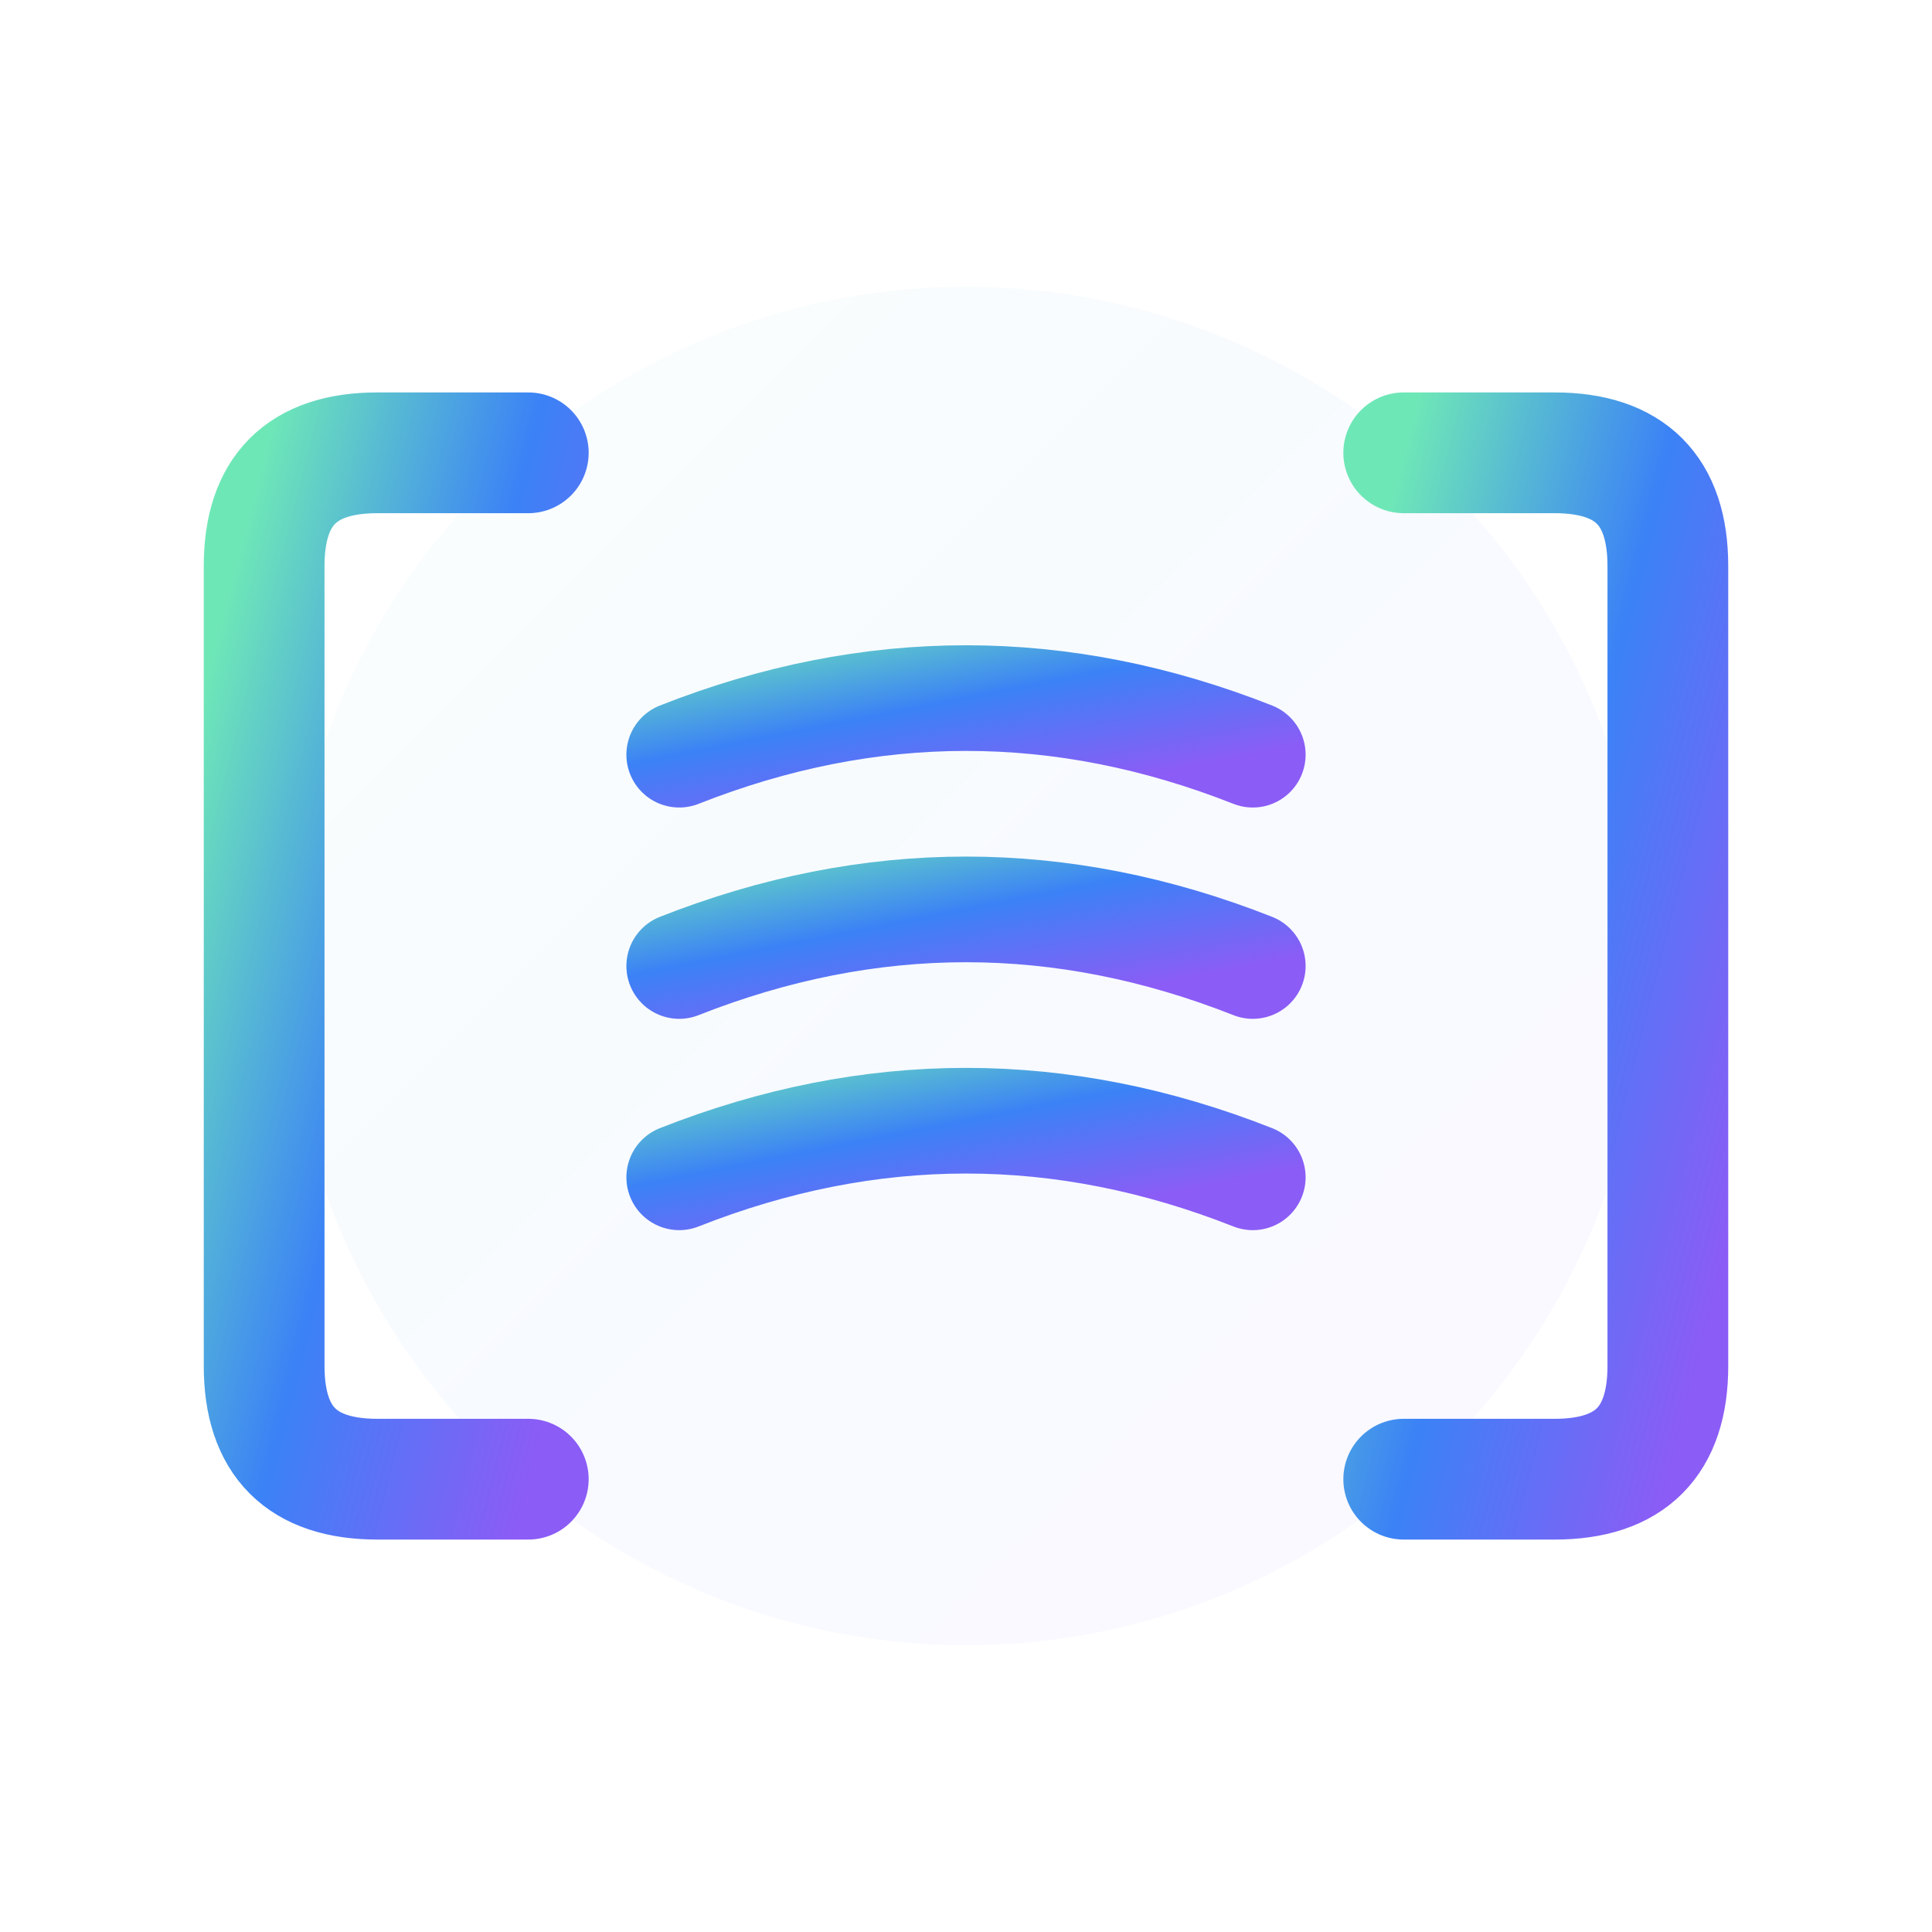 <svg width="512" height="512" viewBox="0 0 512 512" xmlns="http://www.w3.org/2000/svg">
  <defs>
    <linearGradient id="iconGradient" x1="0%" y1="0%" x2="100%" y2="100%">
      <stop offset="0%" style="stop-color:#6ee7b7;stop-opacity:1" />
      <stop offset="50%" style="stop-color:#3b82f6;stop-opacity:1" />
      <stop offset="100%" style="stop-color:#8b5cf6;stop-opacity:1" />
    </linearGradient>
    <filter id="glow">
      <feGaussianBlur stdDeviation="8" result="coloredBlur"/>
      <feMerge>
        <feMergeNode in="coloredBlur"/>
        <feMergeNode in="SourceGraphic"/>
      </feMerge>
    </filter>
  </defs>
  
  <!-- Glow effect background -->
  <circle cx="256" cy="256" r="180" fill="url(#iconGradient)" opacity="0.2" filter="url(#glow)"/>
  
  <!-- Left bracket { -->
  <path d="M 140 120 L 100 120 Q 70 120 70 150 L 70 362 Q 70 392 100 392 L 140 392" 
        stroke="url(#iconGradient)" 
        stroke-width="32" 
        fill="none" 
        stroke-linecap="round"
        stroke-linejoin="round"
        filter="url(#glow)"/>
  
  <!-- Flow wave 1 -->
  <path d="M 180 200 Q 256 170 332 200" 
        stroke="url(#iconGradient)" 
        stroke-width="28" 
        fill="none" 
        stroke-linecap="round"
        filter="url(#glow)"/>
  
  <!-- Flow wave 2 -->
  <path d="M 180 256 Q 256 226 332 256" 
        stroke="url(#iconGradient)" 
        stroke-width="28" 
        fill="none" 
        stroke-linecap="round"
        filter="url(#glow)"/>
  
  <!-- Flow wave 3 -->
  <path d="M 180 312 Q 256 282 332 312" 
        stroke="url(#iconGradient)" 
        stroke-width="28" 
        fill="none" 
        stroke-linecap="round"
        filter="url(#glow)"/>
  
  <!-- Right bracket } -->
  <path d="M 372 120 L 412 120 Q 442 120 442 150 L 442 362 Q 442 392 412 392 L 372 392" 
        stroke="url(#iconGradient)" 
        stroke-width="32" 
        fill="none" 
        stroke-linecap="round"
        stroke-linejoin="round"
        filter="url(#glow)"/>
</svg>
